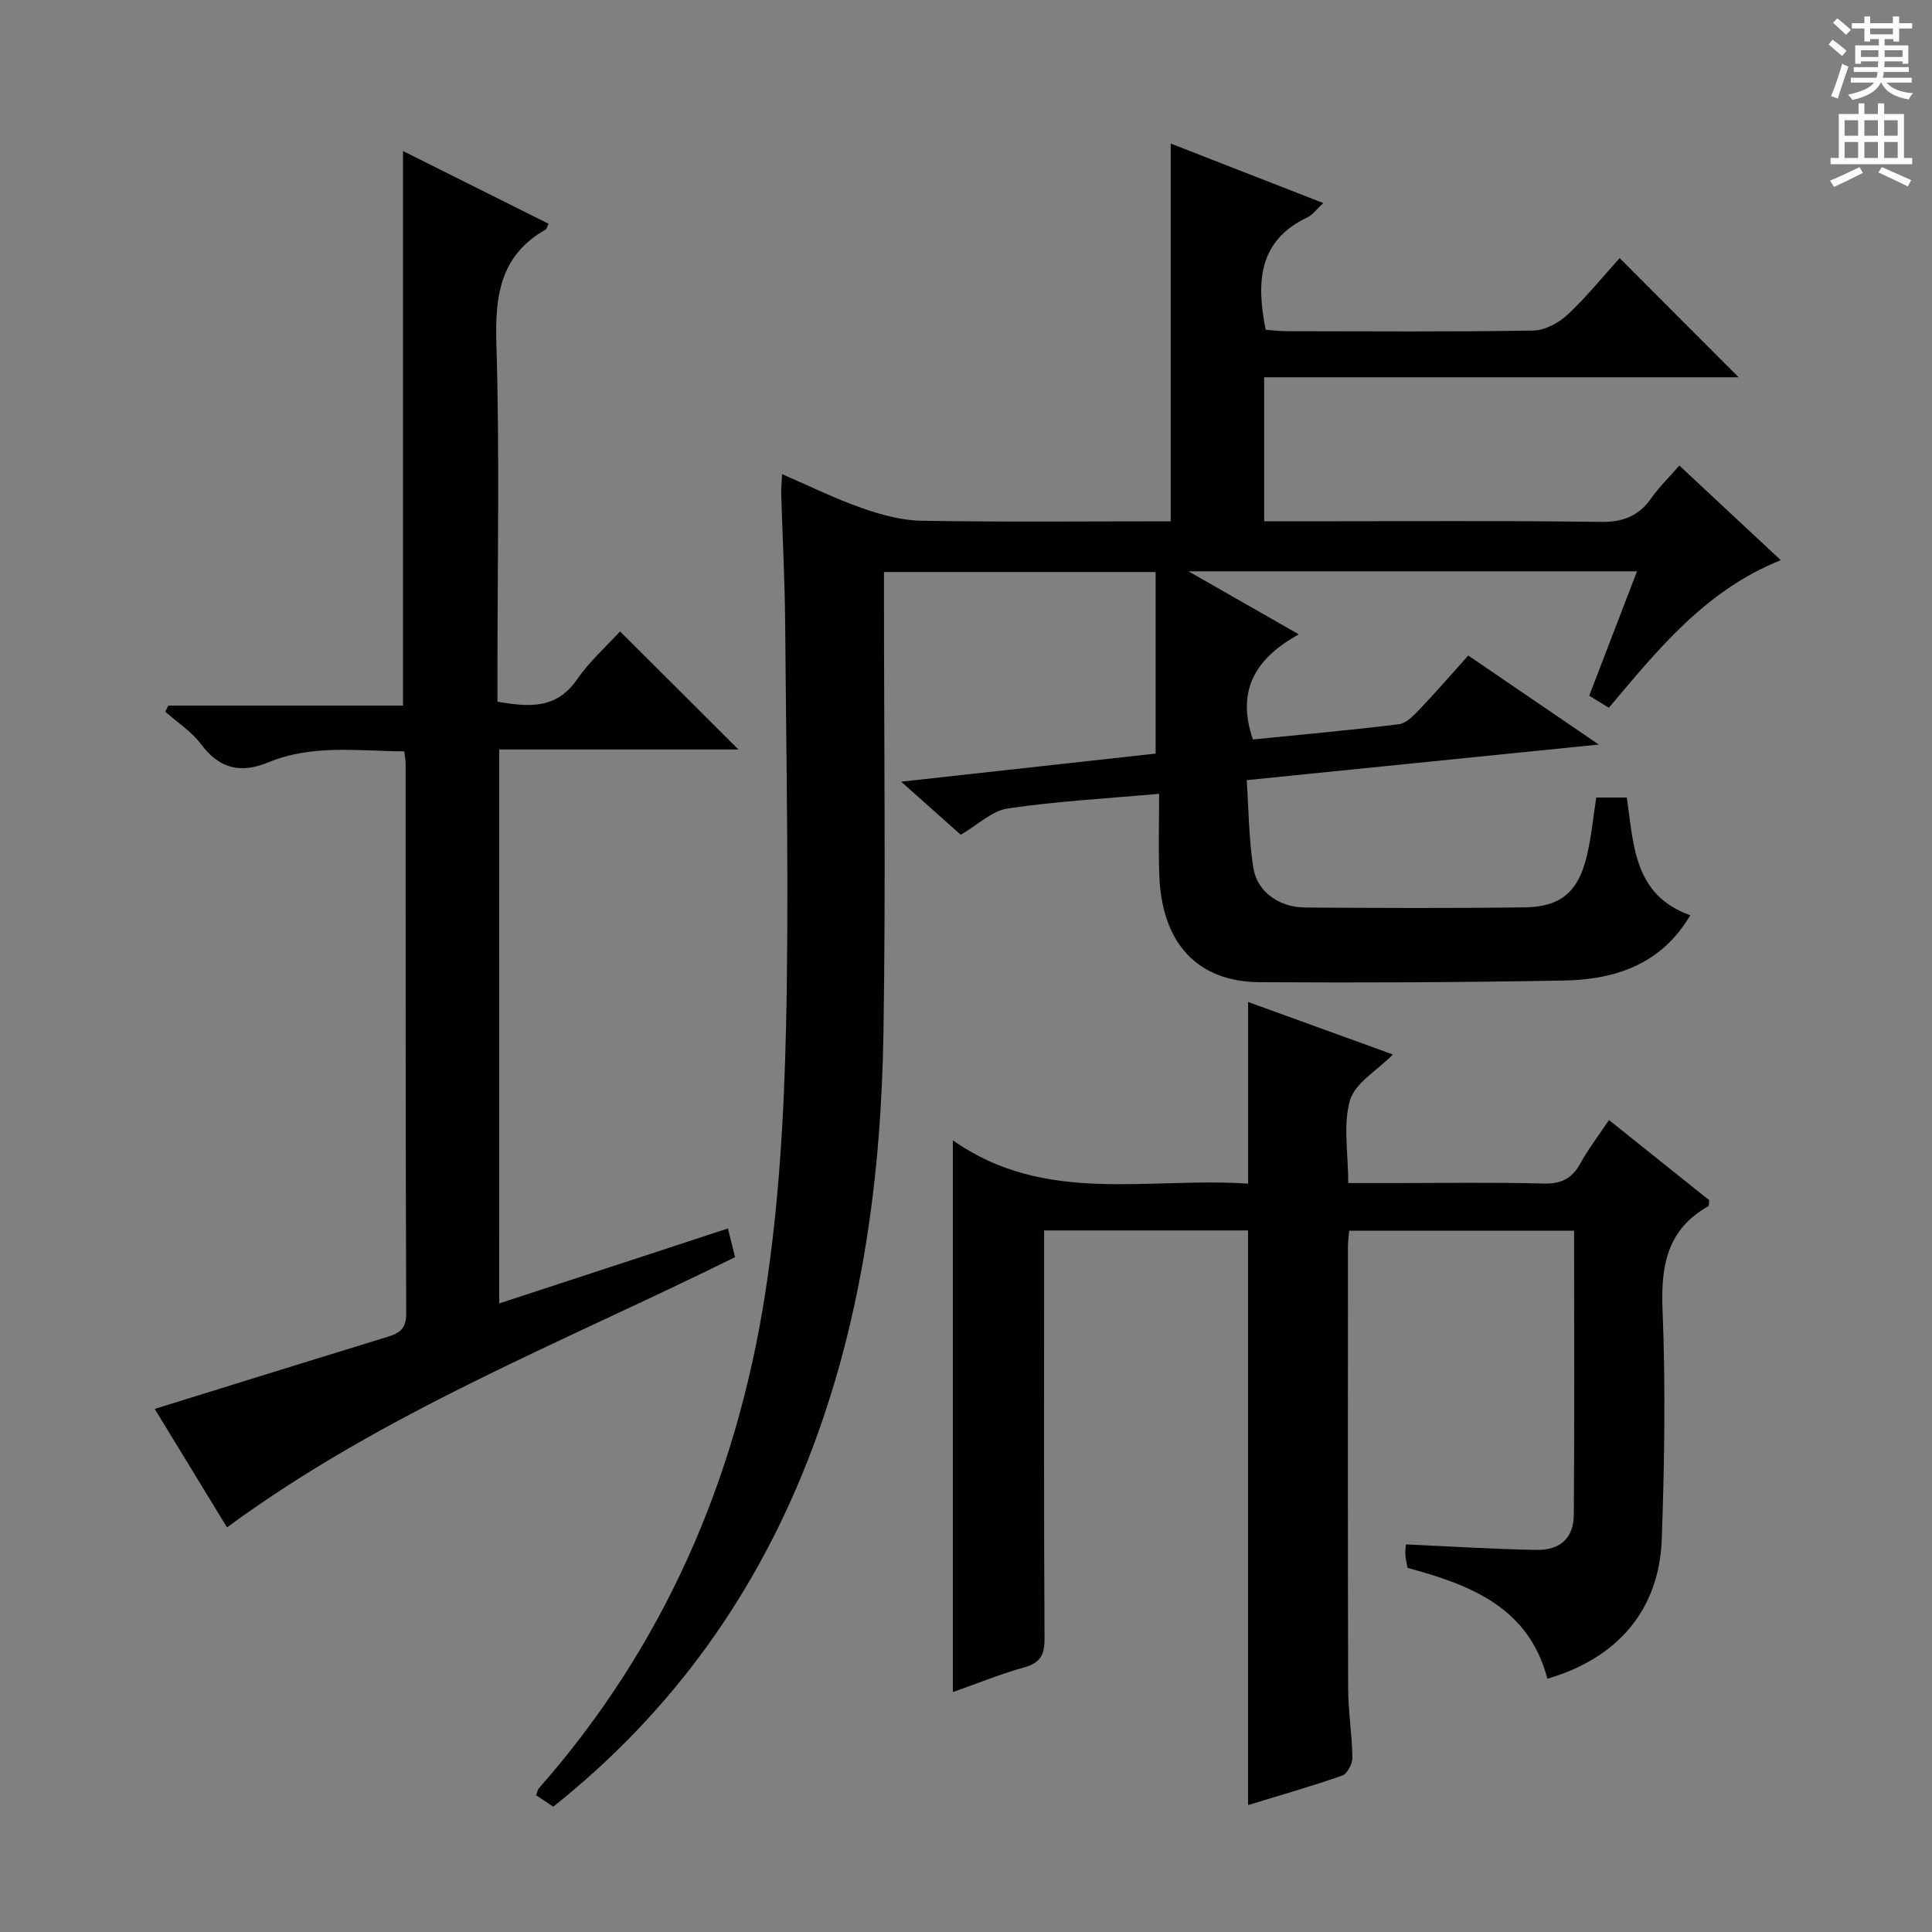 <svg enable-background="new 0 0 400 400" viewBox="0 0 400 400" xmlns="http://www.w3.org/2000/svg"><rect x="0" y="0" width="400" height="400" fill="#808080" stroke="none"/><g fill="#010100"><path d="m114.55 374.05c-1.31-.87-2.41-1.59-3.56-2.36.24-.61.3-1.13.59-1.46 25.81-29.3 40.76-63.78 46.77-101.96 2.88-18.32 3.97-37.04 4.39-55.61.63-27.81.03-55.64-.18-83.46-.07-8.98-.55-17.95-.82-26.93-.03-1.12.1-2.25.18-4.11 5.74 2.49 10.94 5.07 16.37 6.97 3.98 1.4 8.26 2.61 12.42 2.68 17.14.3 34.29.12 51.67.12 0-26 0-51.7 0-78.21 10.35 4.04 20.71 8.08 31.59 12.32-1.4 1.29-2.18 2.44-3.27 2.95-10.09 4.79-10.67 13.26-8.65 23.29 1.23.09 2.82.29 4.4.29 17 .02 33.99.15 50.99-.13 2.43-.04 5.29-1.59 7.13-3.31 3.97-3.71 7.42-8 10.76-11.69 8.29 8.3 16.33 16.36 24.64 24.67-32.58 0-65.25 0-98.24 0v29.82h8.66c20.33 0 40.66-.16 60.99.12 4.66.07 7.9-1.2 10.52-4.93 1.6-2.28 3.64-4.26 5.79-6.73 7.01 6.54 13.78 12.85 21 19.59-15.6 6.24-25.4 18.47-35.59 30.55-1.45-.89-2.68-1.64-4.07-2.49 3.33-8.67 6.58-17.12 9.9-25.76-30.86 0-61.23 0-92.88 0 8.05 4.6 15.03 8.58 22.85 13.05-8.94 4.96-13 11.58-9.5 21.77 9.88-.99 20.08-1.91 30.25-3.16 1.53-.19 3.04-1.81 4.25-3.07 3.33-3.49 6.49-7.14 10.09-11.15 8.61 5.87 17.16 11.71 27.02 18.43-24.89 2.52-48.38 4.89-72.89 7.37.42 6.16.42 12.28 1.39 18.25.79 4.89 5.37 8.08 10.68 8.12 15.16.11 30.33.17 45.49-.03 7.52-.1 11.11-3.25 12.88-10.74.91-3.84 1.27-7.81 1.93-12h6.33c1.42 9.77 1.4 20.2 13.13 24.37-5.91 10.11-15.47 13.33-26.19 13.52-20.99.38-41.98.47-62.97.34-13.01-.08-20.33-8.18-20.78-22.35-.17-5.44-.03-10.9-.03-16.65-10.9.98-21.17 1.53-31.31 3.03-3.33.49-6.29 3.44-9.75 5.45-3.76-3.35-7.56-6.73-12.35-10.99 18.44-2.04 35.67-3.94 52.69-5.82 0-12.68 0-24.93 0-37.59-19.04 0-37.4 0-56.24 0v5.43c0 29.99.37 59.99-.11 89.98-.47 29.36-4.27 58.26-14.7 85.99-11.1 29.47-28.61 54.27-53.66 74.22z"/><path d="m258.39 254.75c-13.76 0-27.66 0-42.22 0v5.52c0 26.33-.07 52.66.09 78.99.02 3.4-.89 5.02-4.21 5.95-4.91 1.38-9.67 3.32-14.77 5.12 0-37.97 0-75.46 0-114.25 19.03 13.47 40.39 7.57 61.13 8.98 0-12.68 0-24.88 0-37.61 9.98 3.62 19.88 7.21 29.98 10.87-3.28 3.32-7.82 5.88-8.88 9.47-1.48 5.05-.37 10.86-.37 17.15h9.43c10.33 0 20.67-.18 30.99.1 3.64.1 5.87-.99 7.6-4.11 1.67-3.02 3.79-5.79 5.96-9.04 7.21 5.77 14.05 11.23 20.76 16.6-.09.65-.03 1.15-.19 1.24-8.52 4.82-9.86 12.29-9.48 21.47.65 15.8.4 31.66-.16 47.47-.51 14.6-9.13 24.66-23.68 28.89-3.85-14.7-15.77-19.41-28.95-22.94-.15-.83-.38-1.77-.45-2.72-.06-.8.08-1.61.11-2.15 9.2.41 18.12.99 27.04 1.14 4.94.08 7.68-2.47 7.72-7.26.15-19.48.06-38.97.06-58.83-15.66 0-31.05 0-46.57 0-.1 1.27-.25 2.25-.25 3.22-.01 30.49-.05 60.99.04 91.48.01 4.81.81 9.61.88 14.42.02 1.27-1.07 3.33-2.12 3.7-6.4 2.24-12.93 4.09-19.48 6.1-.01-39.83-.01-79.23-.01-118.97z"/><path d="m103.36 269.86c15.82-5.19 31.38-10.29 47.35-15.52.46 1.83.98 3.93 1.48 5.94-35.76 17.68-72.76 32.11-105.19 55.95-4.77-7.81-9.9-16.21-14.97-24.53 16.34-5.07 32.32-10.05 48.32-14.96 2.47-.76 3.76-1.73 3.75-4.77-.15-37.97-.1-75.95-.12-113.94 0-.65-.14-1.31-.28-2.47-9.43-.05-18.98-1.49-28.02 2.23-5.96 2.45-10.24 1.38-14.1-3.76-1.95-2.6-4.87-4.47-7.36-6.67.2-.42.41-.85.61-1.27h48.61c0-38.5 0-76.35 0-114.82 10.09 5.04 20.11 10.04 30.13 15.05-.3.63-.36 1.07-.6 1.2-9.36 5.32-10.51 13.62-10.2 23.61.69 22.8.22 45.64.22 68.46v5.69c6.42 1.08 12.15 1.66 16.48-4.61 2.61-3.78 6.16-6.93 8.91-9.94 8.24 8.22 16.28 16.24 24.5 24.44-16.18 0-32.68 0-49.53 0 .01 38.37.01 76.08.01 114.69z"/></g><path d="m378.6 9.2.8-1c.9.7 1.9 1.4 2.9 2.3l-.9 1.1c-1.1-.9-2-1.7-2.8-2.4zm.5 10.7c.9-2.1 1.6-4.3 2.3-6.7.4.2.8.4 1.3.6-.7 2.1-1.5 4.3-2.2 6.6zm.4-15.2.9-.9c1 .8 2 1.6 2.8 2.4l-1 1c-1-.9-1.9-1.8-2.7-2.5zm12.5-1.3h1.2v1.4h2.7v1.1h-2.7v2.7h-1.2v-.5h-1.8v1.3h4.9v3.8h-1.2v-.5h-3.7c0 .4-.1.9-.1 1.2h5.1v1h-5.2c0 .5-.1.9-.2 1.2h6v1h-5.2c1.1 1.3 2.9 2 5.5 2.2-.4.4-.7.8-.9 1.3-2.9-.5-4.8-1.6-5.7-3.5h-.1c-.8 1.7-2.7 2.9-5.9 3.6-.2-.4-.6-.8-.9-1.1 2.8-.6 4.6-1.4 5.4-2.5h-4.8v-1h5.3c.1-.3.2-.7.2-1.2h-4.9v-1h5c0-.4 0-.8.1-1.2h-3.6v.5h-1.2v-3.8h4.9v-1.3h-1.8v.5h-1.2v-2.7h-2.6v-1.1h2.6v-1.4h1.2v1.4h4.7v-1.4zm-6.7 8.4h3.6c0-.4 0-.9 0-1.4h-3.6zm1.9-4.7h4.7v-1.2h-4.7zm6.7 3.3h-3.7v1.4h3.7z" fill="#fbfafc"/><path d="m384.7 21.4h1.3v2.2h2.8v-2.2h1.3v2.2h4.1v9.1h1.7v1.3h-16.9v-1.3h1.7v-9.1h4.1v-2.2zm.3 13.2.7 1.2c-1.8.9-3.8 1.9-6 2.9-.2-.4-.5-.8-.8-1.3 2.4-1 4.4-2 6.1-2.8zm-3.1-6.5h2.8v-3.2h-2.8zm0 4.6h2.8v-3.3h-2.8zm4.1-4.6h2.8v-3.2h-2.8zm0 4.6h2.8v-3.3h-2.8zm3.6 1.9c2.1.9 4.1 1.8 6.1 2.7l-.7 1.3c-2.2-1.1-4.2-2-6.1-2.9zm3.3-9.7h-2.8v3.2h2.8zm-2.8 7.8h2.8v-3.3h-2.8z" fill="#fbfafc"/></svg>